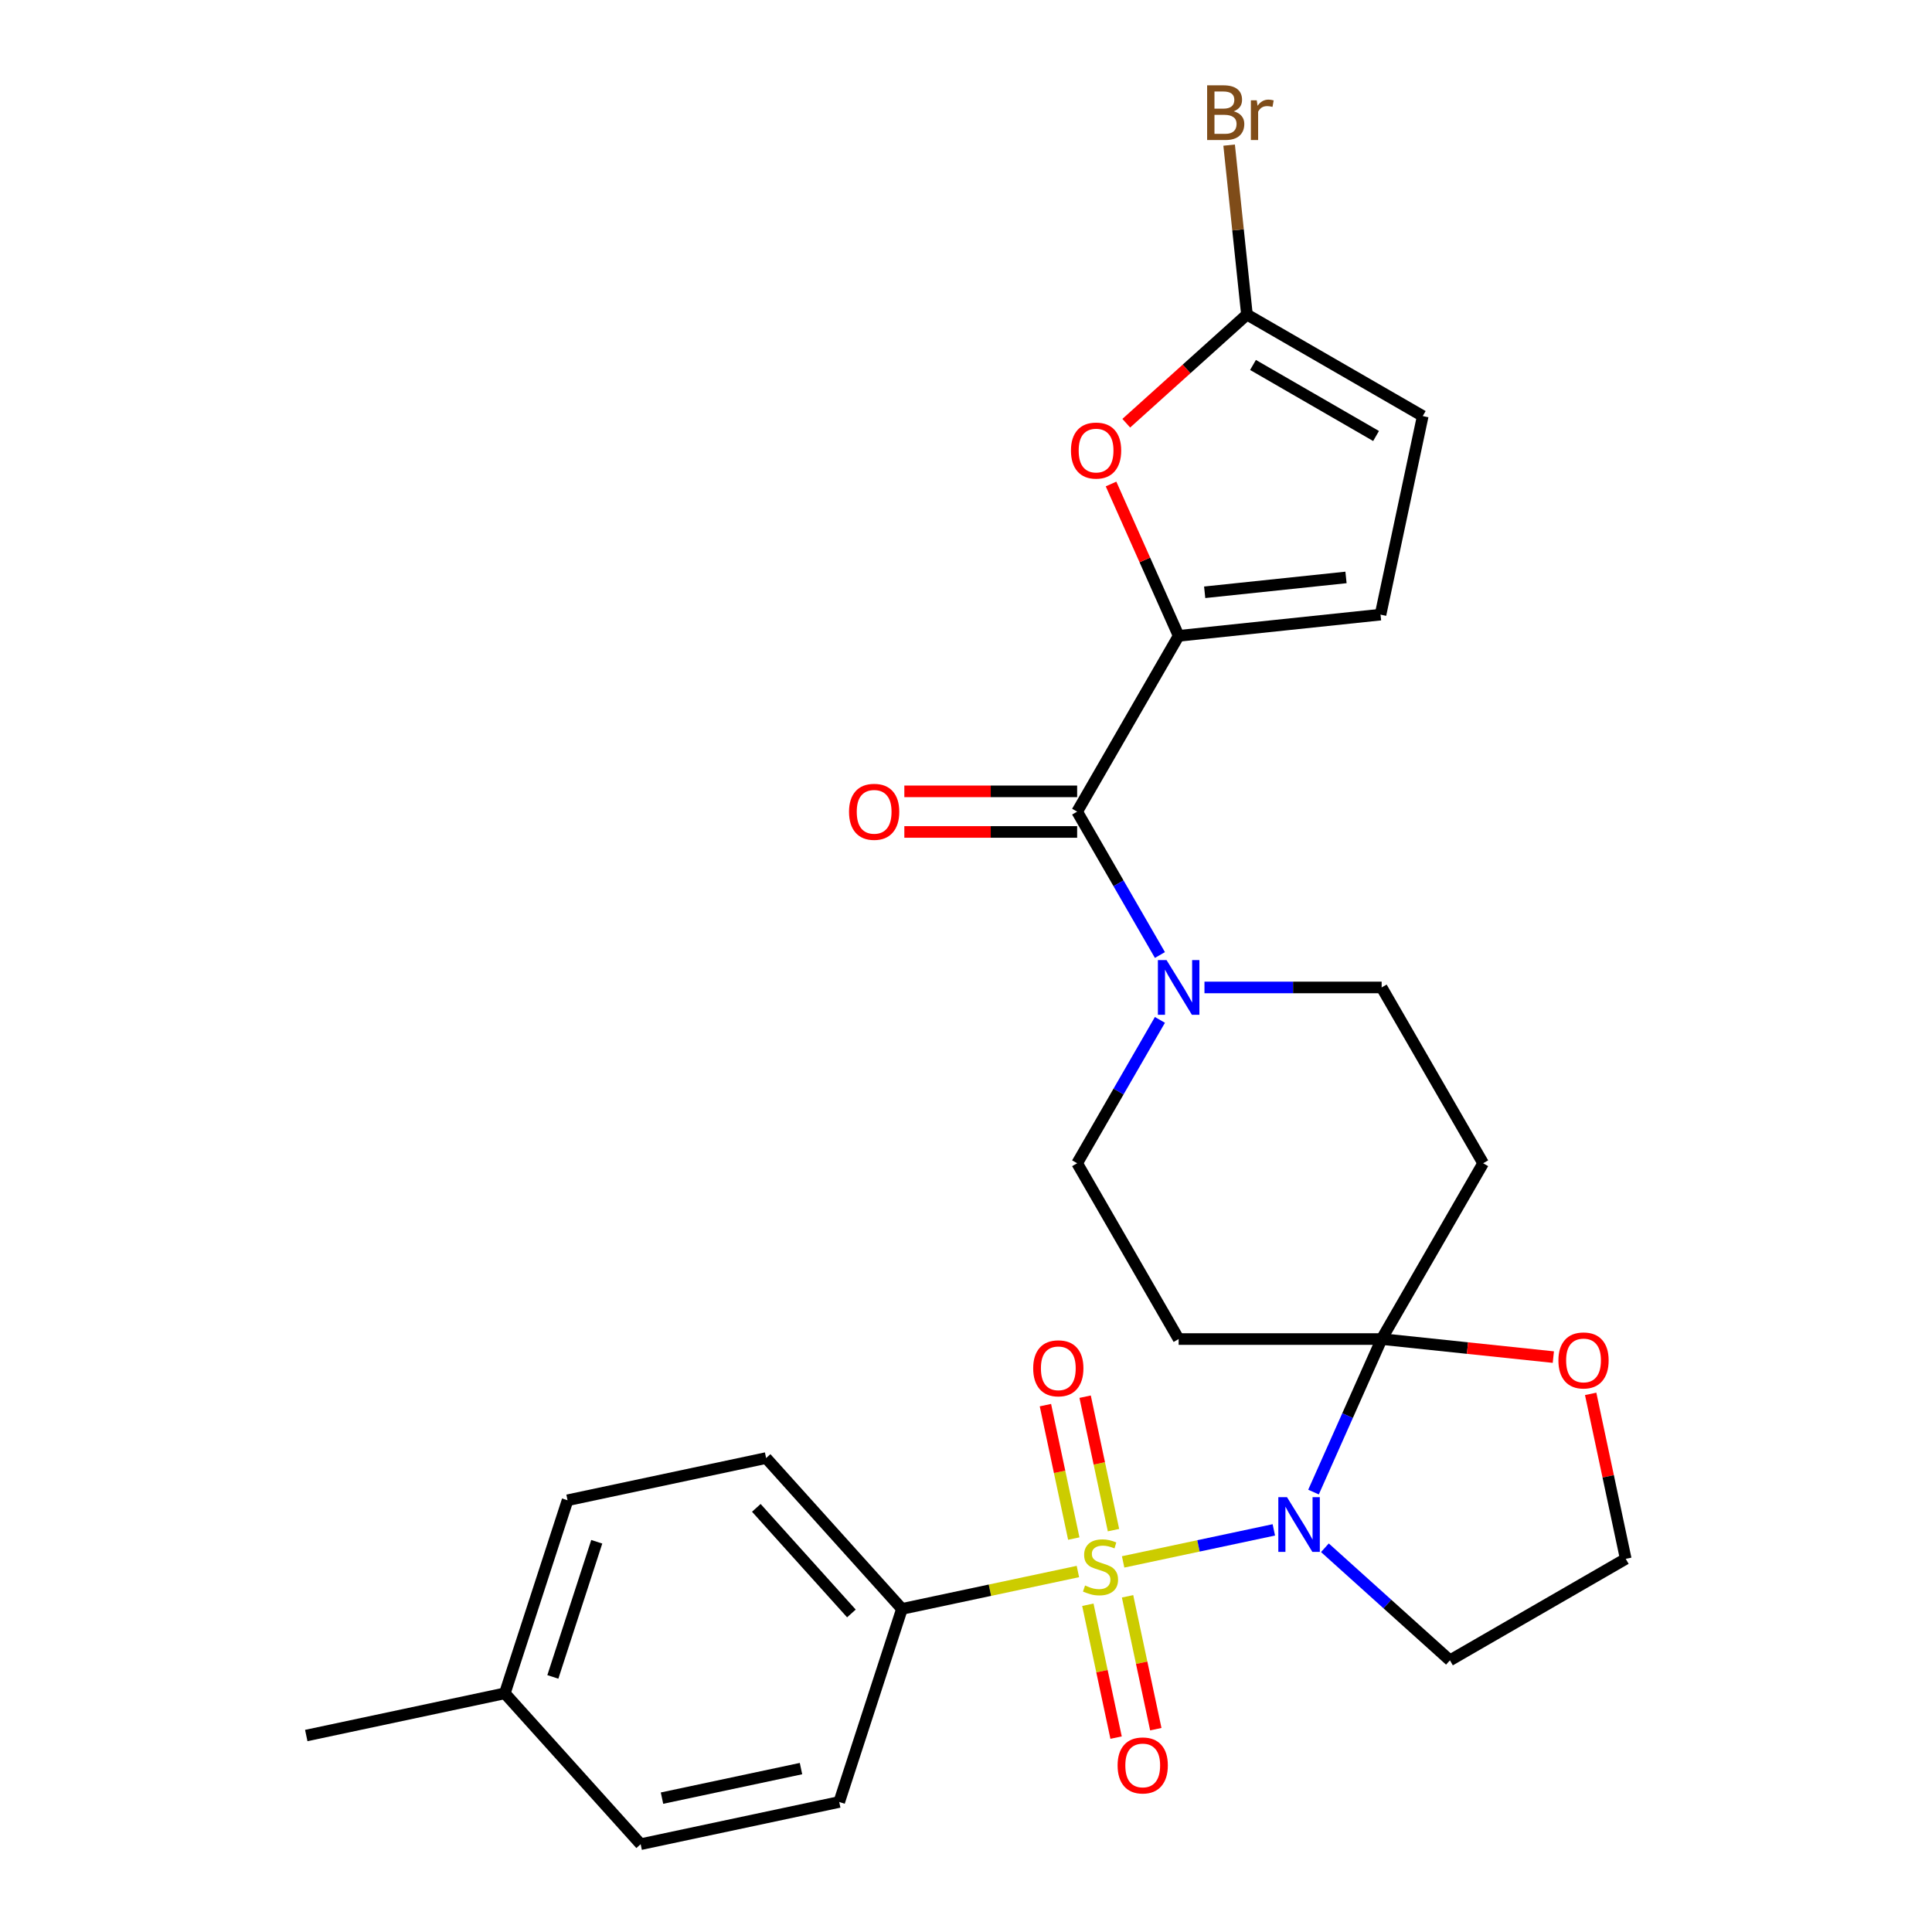 <?xml version='1.0' encoding='iso-8859-1'?>
<svg version='1.1' baseProfile='full'
              xmlns='http://www.w3.org/2000/svg'
                      xmlns:rdkit='http://www.rdkit.org/xml'
                      xmlns:xlink='http://www.w3.org/1999/xlink'
                  xml:space='preserve'
width='1000px' height='1000px' viewBox='0 0 1000 1000'>
<!-- END OF HEADER -->
<rect style='opacity:1.0;fill:#FFFFFF;stroke:none' width='1000' height='1000' x='0' y='0'> </rect>
<path class='bond-0' d='M 581.331,808.437 L 620.331,800.147' style='fill:none;fill-rule:evenodd;stroke:#CCCC00;stroke-width:6px;stroke-linecap:butt;stroke-linejoin:miter;stroke-opacity:1' />
<path class='bond-0' d='M 620.331,800.147 L 659.332,791.858' style='fill:none;fill-rule:evenodd;stroke:#0000FF;stroke-width:6px;stroke-linecap:butt;stroke-linejoin:miter;stroke-opacity:1' />
<path class='bond-10' d='M 557.917,813.414 L 512.383,823.092' style='fill:none;fill-rule:evenodd;stroke:#CCCC00;stroke-width:6px;stroke-linecap:butt;stroke-linejoin:miter;stroke-opacity:1' />
<path class='bond-10' d='M 512.383,823.092 L 466.849,832.771' style='fill:none;fill-rule:evenodd;stroke:#000000;stroke-width:6px;stroke-linecap:butt;stroke-linejoin:miter;stroke-opacity:1' />
<path class='bond-11' d='M 576.342,791.994 L 569.001,757.459' style='fill:none;fill-rule:evenodd;stroke:#CCCC00;stroke-width:6px;stroke-linecap:butt;stroke-linejoin:miter;stroke-opacity:1' />
<path class='bond-11' d='M 569.001,757.459 L 561.661,722.924' style='fill:none;fill-rule:evenodd;stroke:#FF0000;stroke-width:6px;stroke-linecap:butt;stroke-linejoin:miter;stroke-opacity:1' />
<path class='bond-11' d='M 555.787,796.363 L 548.446,761.828' style='fill:none;fill-rule:evenodd;stroke:#CCCC00;stroke-width:6px;stroke-linecap:butt;stroke-linejoin:miter;stroke-opacity:1' />
<path class='bond-11' d='M 548.446,761.828 L 541.106,727.293' style='fill:none;fill-rule:evenodd;stroke:#FF0000;stroke-width:6px;stroke-linecap:butt;stroke-linejoin:miter;stroke-opacity:1' />
<path class='bond-12' d='M 563.068,830.617 L 570.376,865.001' style='fill:none;fill-rule:evenodd;stroke:#CCCC00;stroke-width:6px;stroke-linecap:butt;stroke-linejoin:miter;stroke-opacity:1' />
<path class='bond-12' d='M 570.376,865.001 L 577.685,899.386' style='fill:none;fill-rule:evenodd;stroke:#FF0000;stroke-width:6px;stroke-linecap:butt;stroke-linejoin:miter;stroke-opacity:1' />
<path class='bond-12' d='M 583.623,826.248 L 590.931,860.632' style='fill:none;fill-rule:evenodd;stroke:#CCCC00;stroke-width:6px;stroke-linecap:butt;stroke-linejoin:miter;stroke-opacity:1' />
<path class='bond-12' d='M 590.931,860.632 L 598.24,895.017' style='fill:none;fill-rule:evenodd;stroke:#FF0000;stroke-width:6px;stroke-linecap:butt;stroke-linejoin:miter;stroke-opacity:1' />
<path class='bond-1' d='M 679.873,772.293 L 697.505,732.693' style='fill:none;fill-rule:evenodd;stroke:#0000FF;stroke-width:6px;stroke-linecap:butt;stroke-linejoin:miter;stroke-opacity:1' />
<path class='bond-1' d='M 697.505,732.693 L 715.136,693.092' style='fill:none;fill-rule:evenodd;stroke:#000000;stroke-width:6px;stroke-linecap:butt;stroke-linejoin:miter;stroke-opacity:1' />
<path class='bond-17' d='M 685.766,801.115 L 718.124,830.251' style='fill:none;fill-rule:evenodd;stroke:#0000FF;stroke-width:6px;stroke-linecap:butt;stroke-linejoin:miter;stroke-opacity:1' />
<path class='bond-17' d='M 718.124,830.251 L 750.483,859.386' style='fill:none;fill-rule:evenodd;stroke:#000000;stroke-width:6px;stroke-linecap:butt;stroke-linejoin:miter;stroke-opacity:1' />
<path class='bond-7' d='M 715.136,693.092 L 767.672,602.098' style='fill:none;fill-rule:evenodd;stroke:#000000;stroke-width:6px;stroke-linecap:butt;stroke-linejoin:miter;stroke-opacity:1' />
<path class='bond-8' d='M 715.136,693.092 L 610.064,693.092' style='fill:none;fill-rule:evenodd;stroke:#000000;stroke-width:6px;stroke-linecap:butt;stroke-linejoin:miter;stroke-opacity:1' />
<path class='bond-14' d='M 715.136,693.092 L 759.57,697.763' style='fill:none;fill-rule:evenodd;stroke:#000000;stroke-width:6px;stroke-linecap:butt;stroke-linejoin:miter;stroke-opacity:1' />
<path class='bond-14' d='M 759.57,697.763 L 804.005,702.433' style='fill:none;fill-rule:evenodd;stroke:#FF0000;stroke-width:6px;stroke-linecap:butt;stroke-linejoin:miter;stroke-opacity:1' />
<path class='bond-2' d='M 610.064,329.114 L 557.529,420.109' style='fill:none;fill-rule:evenodd;stroke:#000000;stroke-width:6px;stroke-linecap:butt;stroke-linejoin:miter;stroke-opacity:1' />
<path class='bond-5' d='M 610.064,329.114 L 592.567,289.814' style='fill:none;fill-rule:evenodd;stroke:#000000;stroke-width:6px;stroke-linecap:butt;stroke-linejoin:miter;stroke-opacity:1' />
<path class='bond-5' d='M 592.567,289.814 L 575.069,250.514' style='fill:none;fill-rule:evenodd;stroke:#FF0000;stroke-width:6px;stroke-linecap:butt;stroke-linejoin:miter;stroke-opacity:1' />
<path class='bond-9' d='M 610.064,329.114 L 714.56,318.132' style='fill:none;fill-rule:evenodd;stroke:#000000;stroke-width:6px;stroke-linecap:butt;stroke-linejoin:miter;stroke-opacity:1' />
<path class='bond-9' d='M 623.542,306.568 L 696.689,298.88' style='fill:none;fill-rule:evenodd;stroke:#000000;stroke-width:6px;stroke-linecap:butt;stroke-linejoin:miter;stroke-opacity:1' />
<path class='bond-3' d='M 557.529,420.109 L 578.951,457.213' style='fill:none;fill-rule:evenodd;stroke:#000000;stroke-width:6px;stroke-linecap:butt;stroke-linejoin:miter;stroke-opacity:1' />
<path class='bond-3' d='M 578.951,457.213 L 600.373,494.317' style='fill:none;fill-rule:evenodd;stroke:#0000FF;stroke-width:6px;stroke-linecap:butt;stroke-linejoin:miter;stroke-opacity:1' />
<path class='bond-18' d='M 557.529,409.602 L 512.806,409.602' style='fill:none;fill-rule:evenodd;stroke:#000000;stroke-width:6px;stroke-linecap:butt;stroke-linejoin:miter;stroke-opacity:1' />
<path class='bond-18' d='M 512.806,409.602 L 468.084,409.602' style='fill:none;fill-rule:evenodd;stroke:#FF0000;stroke-width:6px;stroke-linecap:butt;stroke-linejoin:miter;stroke-opacity:1' />
<path class='bond-18' d='M 557.529,430.616 L 512.806,430.616' style='fill:none;fill-rule:evenodd;stroke:#000000;stroke-width:6px;stroke-linecap:butt;stroke-linejoin:miter;stroke-opacity:1' />
<path class='bond-18' d='M 512.806,430.616 L 468.084,430.616' style='fill:none;fill-rule:evenodd;stroke:#FF0000;stroke-width:6px;stroke-linecap:butt;stroke-linejoin:miter;stroke-opacity:1' />
<path class='bond-4' d='M 600.373,527.89 L 578.951,564.994' style='fill:none;fill-rule:evenodd;stroke:#0000FF;stroke-width:6px;stroke-linecap:butt;stroke-linejoin:miter;stroke-opacity:1' />
<path class='bond-4' d='M 578.951,564.994 L 557.529,602.098' style='fill:none;fill-rule:evenodd;stroke:#000000;stroke-width:6px;stroke-linecap:butt;stroke-linejoin:miter;stroke-opacity:1' />
<path class='bond-29' d='M 623.431,511.103 L 669.284,511.103' style='fill:none;fill-rule:evenodd;stroke:#0000FF;stroke-width:6px;stroke-linecap:butt;stroke-linejoin:miter;stroke-opacity:1' />
<path class='bond-29' d='M 669.284,511.103 L 715.136,511.103' style='fill:none;fill-rule:evenodd;stroke:#000000;stroke-width:6px;stroke-linecap:butt;stroke-linejoin:miter;stroke-opacity:1' />
<path class='bond-6' d='M 582.955,219.057 L 614.183,190.939' style='fill:none;fill-rule:evenodd;stroke:#FF0000;stroke-width:6px;stroke-linecap:butt;stroke-linejoin:miter;stroke-opacity:1' />
<path class='bond-6' d='M 614.183,190.939 L 645.411,162.821' style='fill:none;fill-rule:evenodd;stroke:#000000;stroke-width:6px;stroke-linecap:butt;stroke-linejoin:miter;stroke-opacity:1' />
<path class='bond-21' d='M 645.411,162.821 L 640.802,118.966' style='fill:none;fill-rule:evenodd;stroke:#000000;stroke-width:6px;stroke-linecap:butt;stroke-linejoin:miter;stroke-opacity:1' />
<path class='bond-21' d='M 640.802,118.966 L 636.193,75.112' style='fill:none;fill-rule:evenodd;stroke:#7F4C19;stroke-width:6px;stroke-linecap:butt;stroke-linejoin:miter;stroke-opacity:1' />
<path class='bond-30' d='M 645.411,162.821 L 736.406,215.356' style='fill:none;fill-rule:evenodd;stroke:#000000;stroke-width:6px;stroke-linecap:butt;stroke-linejoin:miter;stroke-opacity:1' />
<path class='bond-30' d='M 648.553,188.9 L 712.249,225.675' style='fill:none;fill-rule:evenodd;stroke:#000000;stroke-width:6px;stroke-linecap:butt;stroke-linejoin:miter;stroke-opacity:1' />
<path class='bond-15' d='M 767.672,602.098 L 715.136,511.103' style='fill:none;fill-rule:evenodd;stroke:#000000;stroke-width:6px;stroke-linecap:butt;stroke-linejoin:miter;stroke-opacity:1' />
<path class='bond-16' d='M 610.064,693.092 L 557.529,602.098' style='fill:none;fill-rule:evenodd;stroke:#000000;stroke-width:6px;stroke-linecap:butt;stroke-linejoin:miter;stroke-opacity:1' />
<path class='bond-13' d='M 714.56,318.132 L 736.406,215.356' style='fill:none;fill-rule:evenodd;stroke:#000000;stroke-width:6px;stroke-linecap:butt;stroke-linejoin:miter;stroke-opacity:1' />
<path class='bond-19' d='M 466.849,832.771 L 396.542,754.688' style='fill:none;fill-rule:evenodd;stroke:#000000;stroke-width:6px;stroke-linecap:butt;stroke-linejoin:miter;stroke-opacity:1' />
<path class='bond-19' d='M 440.686,835.12 L 391.472,780.462' style='fill:none;fill-rule:evenodd;stroke:#000000;stroke-width:6px;stroke-linecap:butt;stroke-linejoin:miter;stroke-opacity:1' />
<path class='bond-20' d='M 466.849,832.771 L 434.38,932.7' style='fill:none;fill-rule:evenodd;stroke:#000000;stroke-width:6px;stroke-linecap:butt;stroke-linejoin:miter;stroke-opacity:1' />
<path class='bond-27' d='M 823.327,721.462 L 832.402,764.156' style='fill:none;fill-rule:evenodd;stroke:#FF0000;stroke-width:6px;stroke-linecap:butt;stroke-linejoin:miter;stroke-opacity:1' />
<path class='bond-27' d='M 832.402,764.156 L 841.477,806.851' style='fill:none;fill-rule:evenodd;stroke:#000000;stroke-width:6px;stroke-linecap:butt;stroke-linejoin:miter;stroke-opacity:1' />
<path class='bond-22' d='M 750.483,859.386 L 841.477,806.851' style='fill:none;fill-rule:evenodd;stroke:#000000;stroke-width:6px;stroke-linecap:butt;stroke-linejoin:miter;stroke-opacity:1' />
<path class='bond-23' d='M 396.542,754.688 L 293.767,776.533' style='fill:none;fill-rule:evenodd;stroke:#000000;stroke-width:6px;stroke-linecap:butt;stroke-linejoin:miter;stroke-opacity:1' />
<path class='bond-24' d='M 434.38,932.7 L 331.605,954.545' style='fill:none;fill-rule:evenodd;stroke:#000000;stroke-width:6px;stroke-linecap:butt;stroke-linejoin:miter;stroke-opacity:1' />
<path class='bond-24' d='M 414.595,915.422 L 342.652,930.714' style='fill:none;fill-rule:evenodd;stroke:#000000;stroke-width:6px;stroke-linecap:butt;stroke-linejoin:miter;stroke-opacity:1' />
<path class='bond-28' d='M 293.767,776.533 L 261.298,876.462' style='fill:none;fill-rule:evenodd;stroke:#000000;stroke-width:6px;stroke-linecap:butt;stroke-linejoin:miter;stroke-opacity:1' />
<path class='bond-28' d='M 308.882,798.016 L 286.154,867.967' style='fill:none;fill-rule:evenodd;stroke:#000000;stroke-width:6px;stroke-linecap:butt;stroke-linejoin:miter;stroke-opacity:1' />
<path class='bond-25' d='M 331.605,954.545 L 261.298,876.462' style='fill:none;fill-rule:evenodd;stroke:#000000;stroke-width:6px;stroke-linecap:butt;stroke-linejoin:miter;stroke-opacity:1' />
<path class='bond-26' d='M 261.298,876.462 L 158.523,898.308' style='fill:none;fill-rule:evenodd;stroke:#000000;stroke-width:6px;stroke-linecap:butt;stroke-linejoin:miter;stroke-opacity:1' />
<path  class='atom-0' d='M 561.624 820.645
Q 561.944 820.765, 563.264 821.325
Q 564.584 821.885, 566.024 822.245
Q 567.504 822.565, 568.944 822.565
Q 571.624 822.565, 573.184 821.285
Q 574.744 819.965, 574.744 817.685
Q 574.744 816.125, 573.944 815.165
Q 573.184 814.205, 571.984 813.685
Q 570.784 813.165, 568.784 812.565
Q 566.264 811.805, 564.744 811.085
Q 563.264 810.365, 562.184 808.845
Q 561.144 807.325, 561.144 804.765
Q 561.144 801.205, 563.544 799.005
Q 565.984 796.805, 570.784 796.805
Q 574.064 796.805, 577.784 798.365
L 576.864 801.445
Q 573.464 800.045, 570.904 800.045
Q 568.144 800.045, 566.624 801.205
Q 565.104 802.325, 565.144 804.285
Q 565.144 805.805, 565.904 806.725
Q 566.704 807.645, 567.824 808.165
Q 568.984 808.685, 570.904 809.285
Q 573.464 810.085, 574.984 810.885
Q 576.504 811.685, 577.584 813.325
Q 578.704 814.925, 578.704 817.685
Q 578.704 821.605, 576.064 823.725
Q 573.464 825.805, 569.104 825.805
Q 566.584 825.805, 564.664 825.245
Q 562.784 824.725, 560.544 823.805
L 561.624 820.645
' fill='#CCCC00'/>
<path  class='atom-1' d='M 666.139 774.92
L 675.419 789.92
Q 676.339 791.4, 677.819 794.08
Q 679.299 796.76, 679.379 796.92
L 679.379 774.92
L 683.139 774.92
L 683.139 803.24
L 679.259 803.24
L 669.299 786.84
Q 668.139 784.92, 666.899 782.72
Q 665.699 780.52, 665.339 779.84
L 665.339 803.24
L 661.659 803.24
L 661.659 774.92
L 666.139 774.92
' fill='#0000FF'/>
<path  class='atom-5' d='M 603.804 496.943
L 613.084 511.943
Q 614.004 513.423, 615.484 516.103
Q 616.964 518.783, 617.044 518.943
L 617.044 496.943
L 620.804 496.943
L 620.804 525.263
L 616.924 525.263
L 606.964 508.863
Q 605.804 506.943, 604.564 504.743
Q 603.364 502.543, 603.004 501.863
L 603.004 525.263
L 599.324 525.263
L 599.324 496.943
L 603.804 496.943
' fill='#0000FF'/>
<path  class='atom-6' d='M 554.328 233.207
Q 554.328 226.407, 557.688 222.607
Q 561.048 218.807, 567.328 218.807
Q 573.608 218.807, 576.968 222.607
Q 580.328 226.407, 580.328 233.207
Q 580.328 240.087, 576.928 244.007
Q 573.528 247.887, 567.328 247.887
Q 561.088 247.887, 557.688 244.007
Q 554.328 240.127, 554.328 233.207
M 567.328 244.687
Q 571.648 244.687, 573.968 241.807
Q 576.328 238.887, 576.328 233.207
Q 576.328 227.647, 573.968 224.847
Q 571.648 222.007, 567.328 222.007
Q 563.008 222.007, 560.648 224.807
Q 558.328 227.607, 558.328 233.207
Q 558.328 238.927, 560.648 241.807
Q 563.008 244.687, 567.328 244.687
' fill='#FF0000'/>
<path  class='atom-12' d='M 534.779 708.23
Q 534.779 701.43, 538.139 697.63
Q 541.499 693.83, 547.779 693.83
Q 554.059 693.83, 557.419 697.63
Q 560.779 701.43, 560.779 708.23
Q 560.779 715.11, 557.379 719.03
Q 553.979 722.91, 547.779 722.91
Q 541.539 722.91, 538.139 719.03
Q 534.779 715.15, 534.779 708.23
M 547.779 719.71
Q 552.099 719.71, 554.419 716.83
Q 556.779 713.91, 556.779 708.23
Q 556.779 702.67, 554.419 699.87
Q 552.099 697.03, 547.779 697.03
Q 543.459 697.03, 541.099 699.83
Q 538.779 702.63, 538.779 708.23
Q 538.779 713.95, 541.099 716.83
Q 543.459 719.71, 547.779 719.71
' fill='#FF0000'/>
<path  class='atom-13' d='M 578.47 913.781
Q 578.47 906.981, 581.83 903.181
Q 585.19 899.381, 591.47 899.381
Q 597.75 899.381, 601.11 903.181
Q 604.47 906.981, 604.47 913.781
Q 604.47 920.661, 601.07 924.581
Q 597.67 928.461, 591.47 928.461
Q 585.23 928.461, 581.83 924.581
Q 578.47 920.701, 578.47 913.781
M 591.47 925.261
Q 595.79 925.261, 598.11 922.381
Q 600.47 919.461, 600.47 913.781
Q 600.47 908.221, 598.11 905.421
Q 595.79 902.581, 591.47 902.581
Q 587.15 902.581, 584.79 905.381
Q 582.47 908.181, 582.47 913.781
Q 582.47 919.501, 584.79 922.381
Q 587.15 925.261, 591.47 925.261
' fill='#FF0000'/>
<path  class='atom-15' d='M 806.632 704.155
Q 806.632 697.355, 809.992 693.555
Q 813.352 689.755, 819.632 689.755
Q 825.912 689.755, 829.272 693.555
Q 832.632 697.355, 832.632 704.155
Q 832.632 711.035, 829.232 714.955
Q 825.832 718.835, 819.632 718.835
Q 813.392 718.835, 809.992 714.955
Q 806.632 711.075, 806.632 704.155
M 819.632 715.635
Q 823.952 715.635, 826.272 712.755
Q 828.632 709.835, 828.632 704.155
Q 828.632 698.595, 826.272 695.795
Q 823.952 692.955, 819.632 692.955
Q 815.312 692.955, 812.952 695.755
Q 810.632 698.555, 810.632 704.155
Q 810.632 709.875, 812.952 712.755
Q 815.312 715.635, 819.632 715.635
' fill='#FF0000'/>
<path  class='atom-19' d='M 439.457 420.189
Q 439.457 413.389, 442.817 409.589
Q 446.177 405.789, 452.457 405.789
Q 458.737 405.789, 462.097 409.589
Q 465.457 413.389, 465.457 420.189
Q 465.457 427.069, 462.057 430.989
Q 458.657 434.869, 452.457 434.869
Q 446.217 434.869, 442.817 430.989
Q 439.457 427.109, 439.457 420.189
M 452.457 431.669
Q 456.777 431.669, 459.097 428.789
Q 461.457 425.869, 461.457 420.189
Q 461.457 414.629, 459.097 411.829
Q 456.777 408.989, 452.457 408.989
Q 448.137 408.989, 445.777 411.789
Q 443.457 414.589, 443.457 420.189
Q 443.457 425.909, 445.777 428.789
Q 448.137 431.669, 452.457 431.669
' fill='#FF0000'/>
<path  class='atom-22' d='M 638.568 57.605
Q 641.288 58.365, 642.648 60.045
Q 644.048 61.685, 644.048 64.125
Q 644.048 68.045, 641.528 70.285
Q 639.048 72.485, 634.328 72.485
L 624.808 72.485
L 624.808 44.165
L 633.168 44.165
Q 638.008 44.165, 640.448 46.125
Q 642.888 48.085, 642.888 51.685
Q 642.888 55.965, 638.568 57.605
M 628.608 47.365
L 628.608 56.245
L 633.168 56.245
Q 635.968 56.245, 637.408 55.125
Q 638.888 53.965, 638.888 51.685
Q 638.888 47.365, 633.168 47.365
L 628.608 47.365
M 634.328 69.285
Q 637.088 69.285, 638.568 67.965
Q 640.048 66.645, 640.048 64.125
Q 640.048 61.805, 638.408 60.645
Q 636.808 59.445, 633.728 59.445
L 628.608 59.445
L 628.608 69.285
L 634.328 69.285
' fill='#7F4C19'/>
<path  class='atom-22' d='M 650.488 51.925
L 650.928 54.765
Q 653.088 51.565, 656.608 51.565
Q 657.728 51.565, 659.248 51.965
L 658.648 55.325
Q 656.928 54.925, 655.968 54.925
Q 654.288 54.925, 653.168 55.605
Q 652.088 56.245, 651.208 57.805
L 651.208 72.485
L 647.448 72.485
L 647.448 51.925
L 650.488 51.925
' fill='#7F4C19'/>
</svg>
